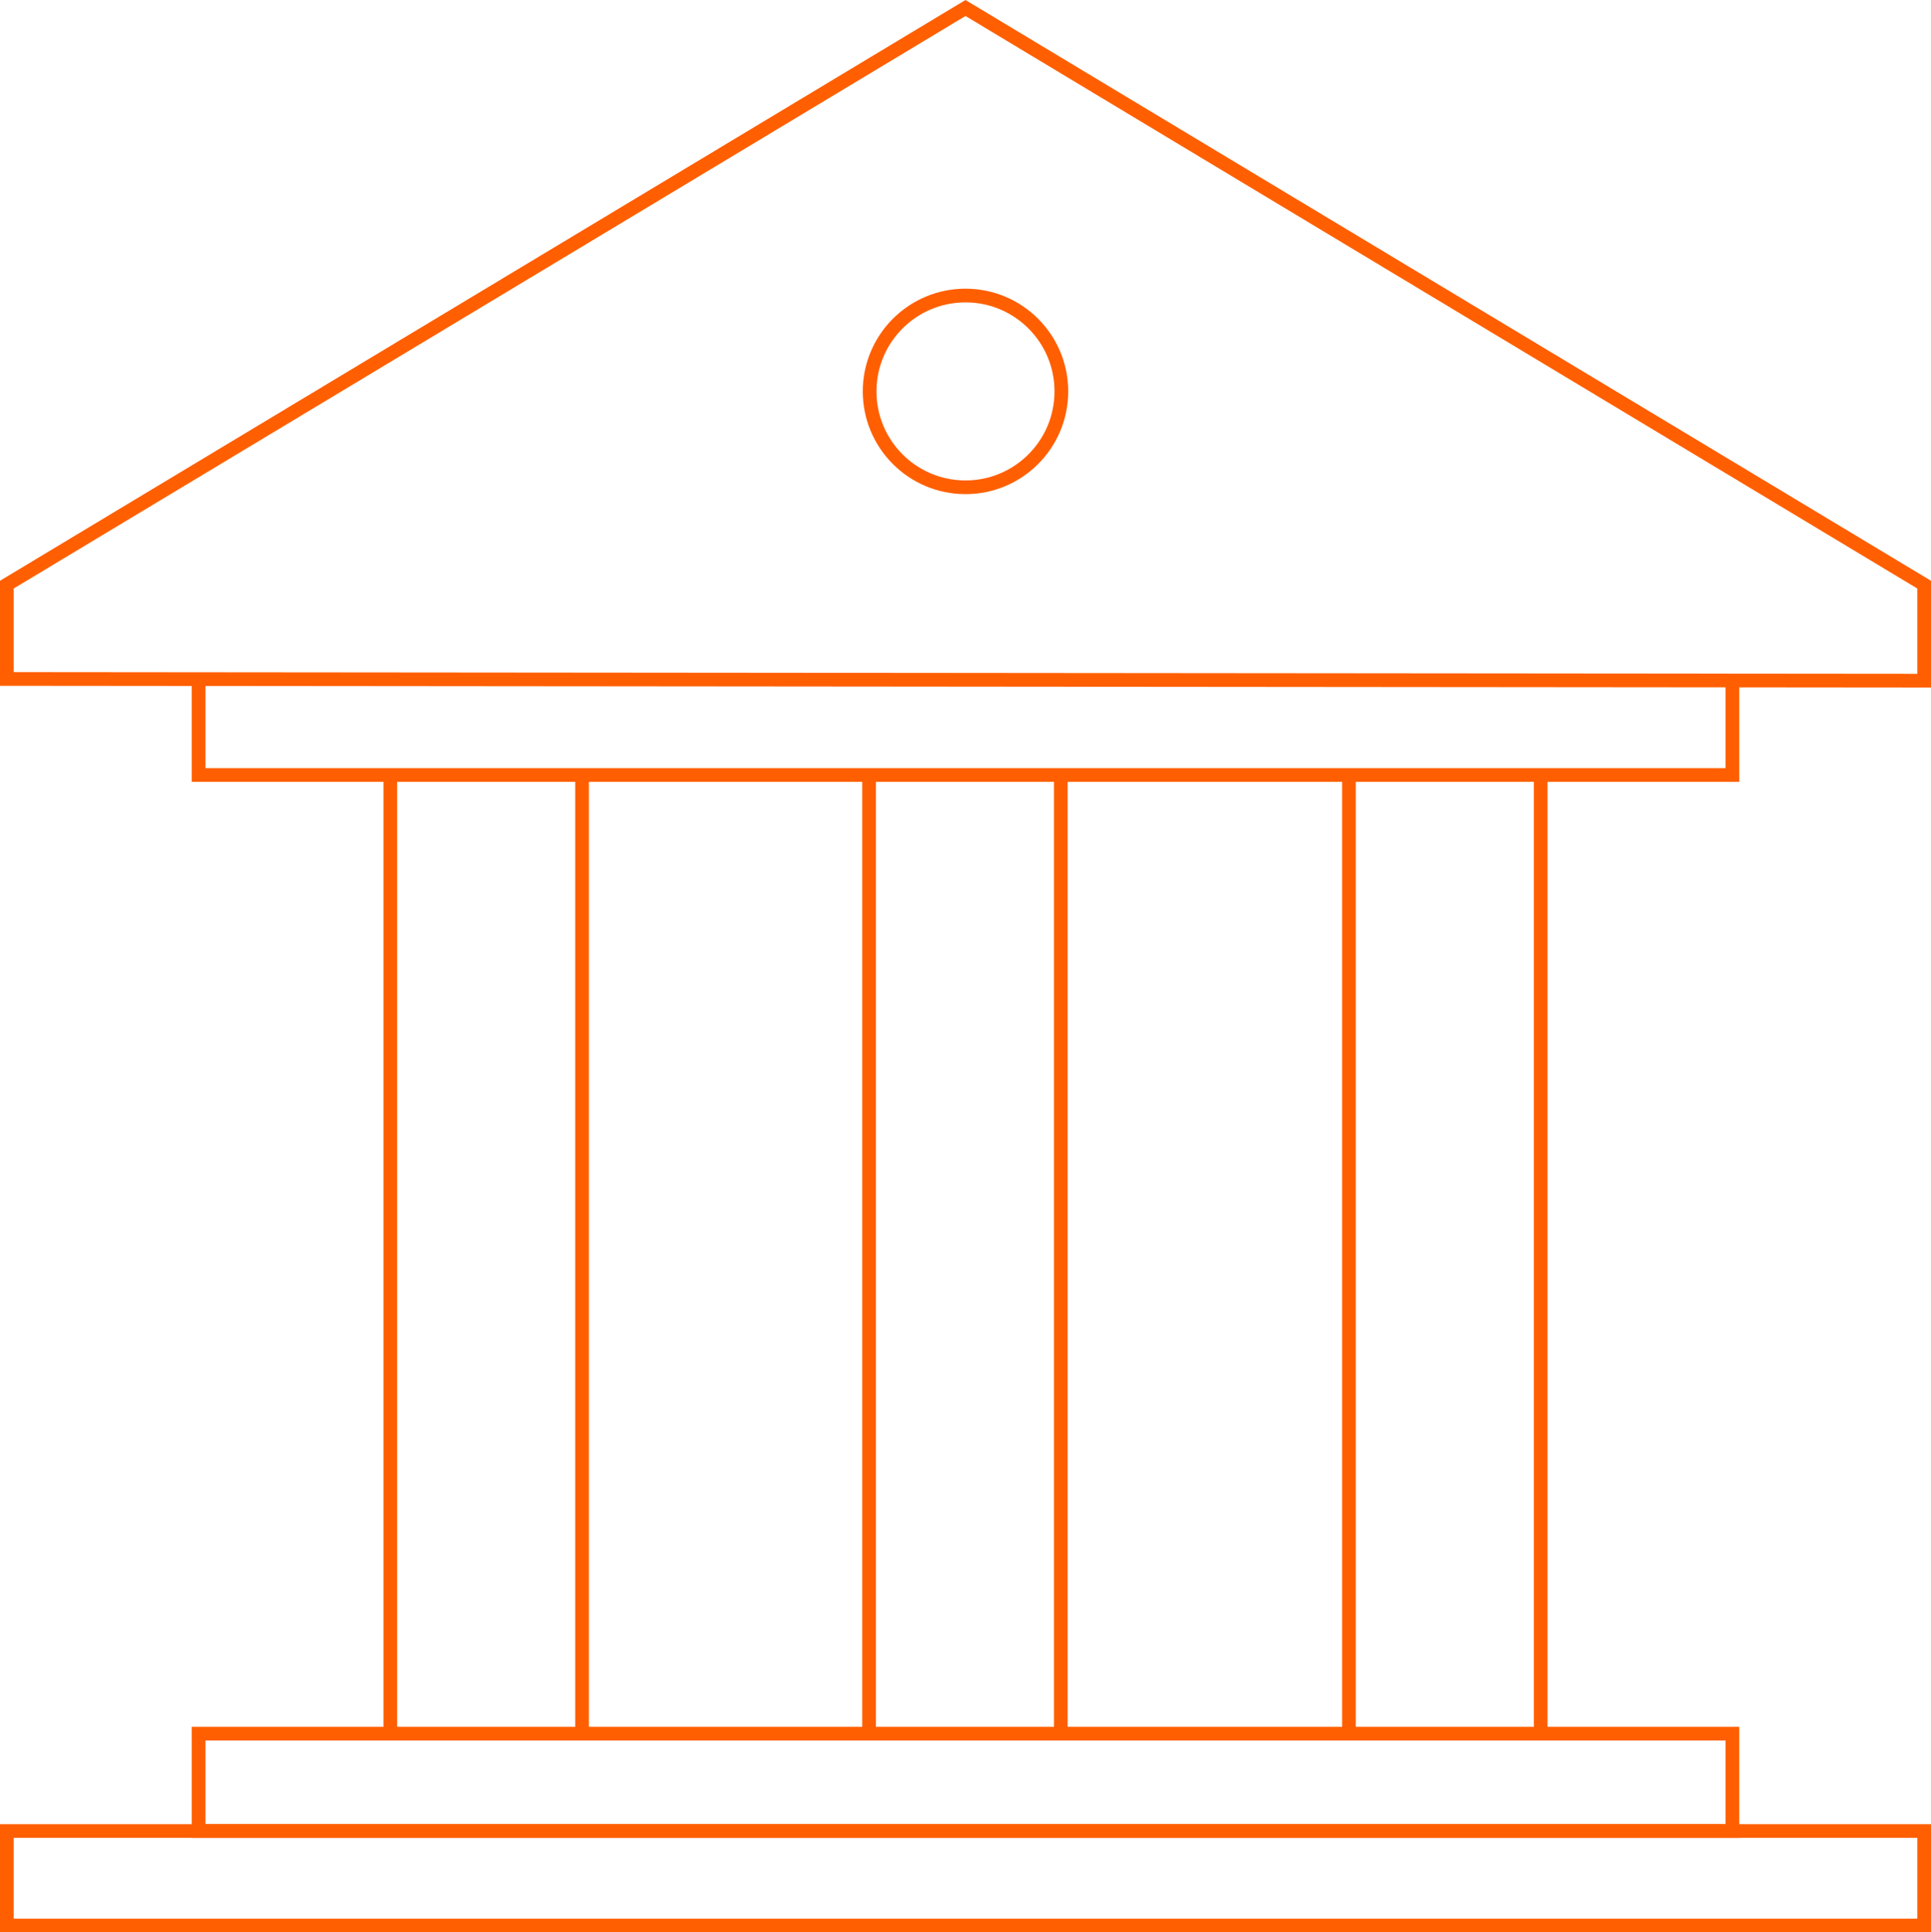 <svg xmlns="http://www.w3.org/2000/svg" width="211.5" height="211.625" viewBox="0 0 211.5 211.625">
  <g id="patrimonio-edificado" transform="translate(20551.5 7481.633)">
    <line id="Linha_267" data-name="Linha 267" y2="105" transform="translate(-20508.75 -7396.768)" fill="none" stroke="#ff5f00" stroke-miterlimit="10" stroke-width="1.5"/>
    <line id="Linha_268" data-name="Linha 268" y2="104.81" transform="translate(-20403.75 -7396.578)" fill="none" stroke="#ff5f00" stroke-miterlimit="10" stroke-width="1.5"/>
    <line id="Linha_269" data-name="Linha 269" y2="104.534" transform="translate(-20435.311 -7396.594)" fill="none" stroke="#ff5f00" stroke-miterlimit="10" stroke-width="1.5"/>
    <line id="Linha_270" data-name="Linha 270" y2="104.519" transform="translate(-20382.75 -7396.578)" fill="none" stroke="#ff5f00" stroke-miterlimit="10" stroke-width="1.5"/>
    <rect id="Retângulo_1751" data-name="Retângulo 1751" width="210" height="10.35" transform="translate(-20550.75 -7281.108)" fill="none" stroke="#ff5f00" stroke-miterlimit="10" stroke-width="1.5"/>
    <line id="Linha_271" data-name="Linha 271" y2="104.227" transform="translate(-20456.311 -7396.286)" fill="none" stroke="#ff5f00" stroke-miterlimit="10" stroke-width="1.5"/>
    <line id="Linha_272" data-name="Linha 272" y2="104.81" transform="translate(-20487.75 -7396.578)" fill="none" stroke="#ff5f00" stroke-miterlimit="10" stroke-width="1.5"/>
    <path id="Caminho_10350" data-name="Caminho 10350" d="M203.75,79.642v10.35h-168v-10.5" transform="translate(-20565.5 -7486.75)" fill="none" stroke="#ff5f00" stroke-miterlimit="10" stroke-width="1.5"/>
    <path id="Caminho_10351" data-name="Caminho 10351" d="M18.25,81.393V91.723l210,.187V81.393l-105-63.15Z" transform="translate(-20569 -7499)" fill="none" stroke="#ff5f00" stroke-miterlimit="10" stroke-width="1.5"/>
    <rect id="Retângulo_1752" data-name="Retângulo 1752" width="168" height="10.661" transform="translate(-20529.75 -7291.768)" fill="none" stroke="#ff5f00" stroke-miterlimit="10" stroke-width="1.5"/>
    <circle id="Elipse_82" data-name="Elipse 82" cx="10.5" cy="10.5" r="10.5" transform="translate(-20456.25 -7449.268)" fill="none" stroke="#ff5f00" stroke-miterlimit="10" stroke-width="1.5"/>
  </g>
</svg>
